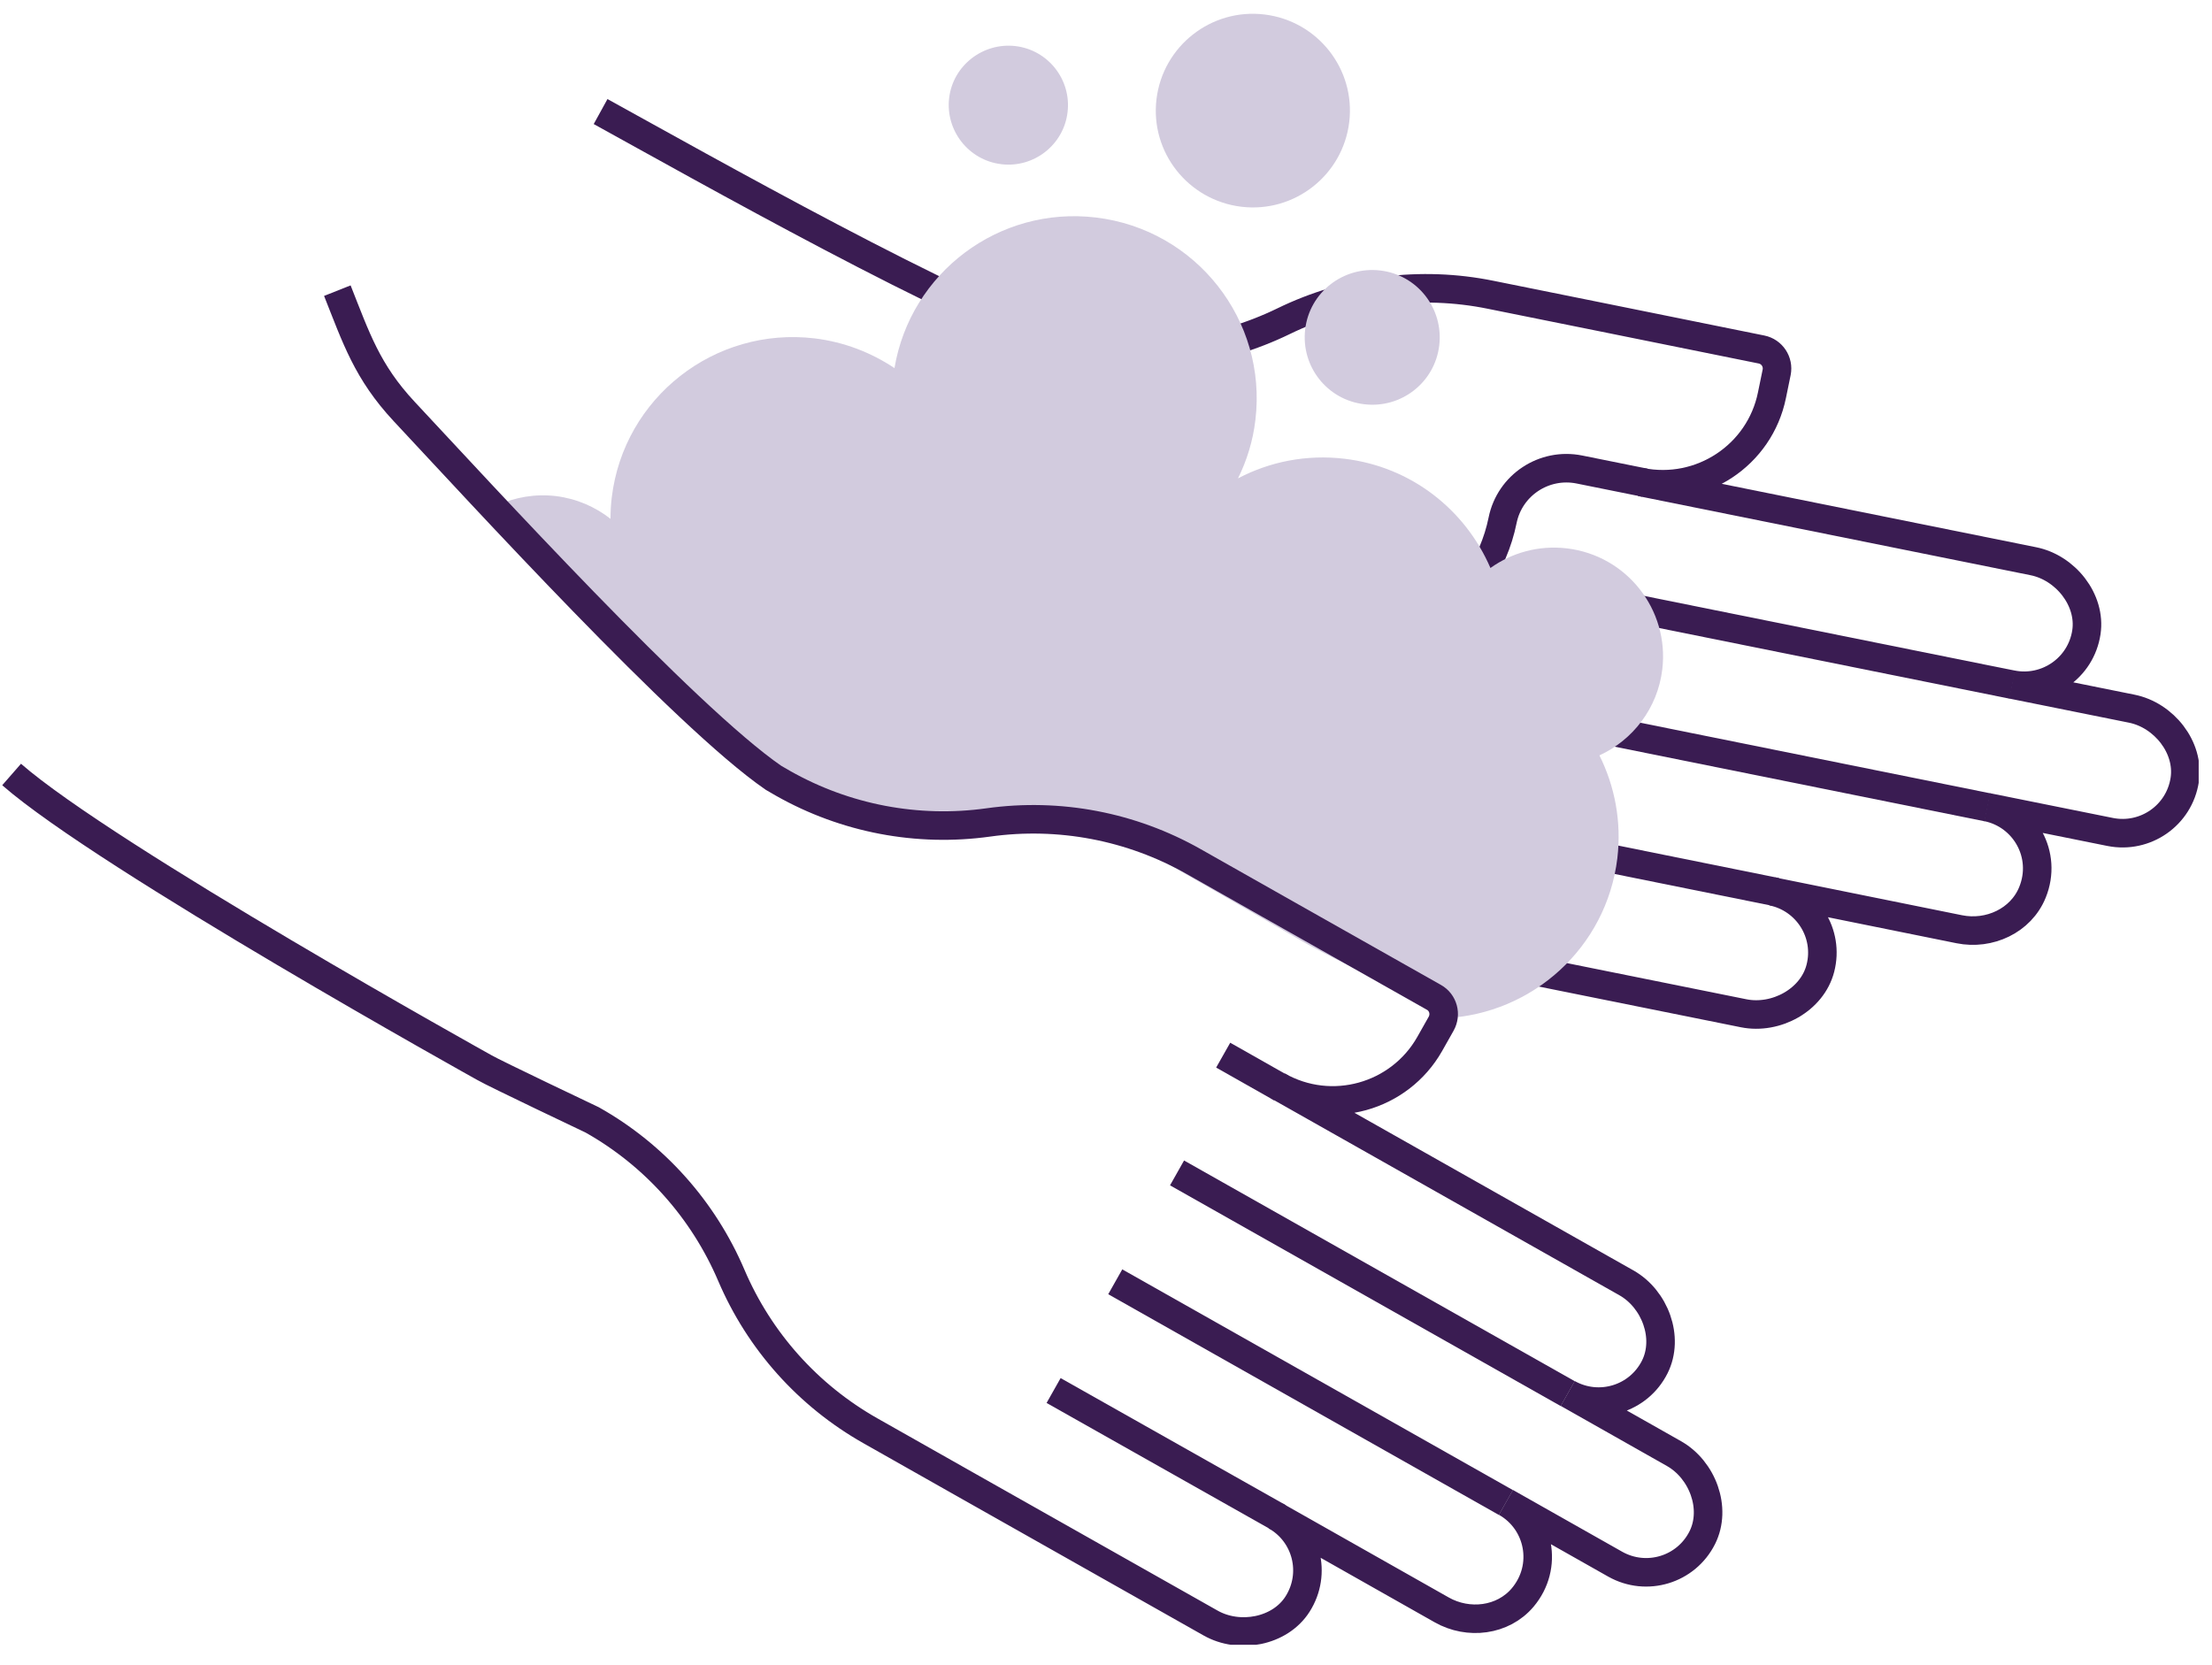 <svg xmlns="http://www.w3.org/2000/svg" width="93" height="70" viewBox="0 0 93 70" fill="none">
  <g clip-path="url(#clip0_420_14855)">
    <path d="M83.561 33.946L65.064 30.215" stroke="#3A1C52" stroke-width="1.2" stroke-miterlimit="10"/>
    <path d="M74.682 37.51L64.017 35.356" stroke="#3A1C52" stroke-width="1.2" stroke-miterlimit="10"/>
    <path d="M84.608 28.79L66.103 25.059" stroke="#3A1C52" stroke-width="1.2" stroke-miterlimit="10"/>
    <path d="M69.156 20.297L66.403 19.742C64.917 19.443 63.475 20.4 63.175 21.875C62.407 25.65 58.717 28.089 54.933 27.33" stroke="#3A1C52" stroke-width="1.2" stroke-miterlimit="10"/>
    <path d="M25.251 4.691C29.299 6.919 40.476 13.243 44.802 14.521L45.256 14.616C48.206 15.215 51.266 14.82 53.967 13.506C56.668 12.191 59.735 11.797 62.677 12.396L67.347 13.338L74.06 14.696C74.499 14.784 74.784 15.215 74.697 15.653L74.499 16.617C73.987 19.143 71.513 20.779 68.98 20.268L85.486 23.598C86.84 23.868 87.924 25.227 87.719 26.585C87.492 28.089 86.057 29.075 84.586 28.783L89.622 29.798C90.976 30.068 92.059 31.427 91.854 32.785C91.627 34.289 90.193 35.275 88.722 34.983L83.539 33.939C85.127 34.26 86.094 35.947 85.45 37.525C84.966 38.715 83.634 39.328 82.375 39.073L74.506 37.481C75.978 37.78 76.915 39.248 76.534 40.716C76.19 42.052 74.667 42.877 73.313 42.607L61.865 40.3L57.195 39.358C54.245 38.759 51.581 37.218 49.597 34.954C47.62 32.69 44.949 31.142 41.999 30.55C41.999 30.55 37.453 29.966 37.007 29.864" stroke="#3A1C52" stroke-width="1.2" stroke-miterlimit="10"/>
    <path d="M54.977 39.708C56.485 40.526 58.051 41.234 59.567 42.023C60.02 42.257 60.408 42.527 60.752 42.812C64.427 42.636 67.545 39.847 67.999 36.086C68.182 34.545 67.889 33.055 67.245 31.763C68.643 31.12 69.69 29.791 69.888 28.148C70.188 25.636 68.394 23.357 65.876 23.058C64.691 22.919 63.563 23.24 62.663 23.883C61.616 21.451 59.347 19.625 56.529 19.29C54.926 19.1 53.381 19.414 52.049 20.115C52.422 19.363 52.679 18.537 52.781 17.661C53.286 13.462 50.285 9.65 46.076 9.146C41.992 8.657 38.28 11.468 37.607 15.478C36.633 14.828 35.499 14.382 34.255 14.229C30.046 13.725 26.225 16.719 25.72 20.918C25.683 21.218 25.668 21.517 25.668 21.816C25.024 21.312 24.248 20.969 23.377 20.86C22.499 20.758 21.65 20.904 20.903 21.254L28.926 29.645C32.176 33.501 34.511 32.347 36.875 34.414C40.747 34.779 42.182 33.384 46.42 34.779" fill="#D2CBDE"/>
    <path d="M42.094 6.904C43.47 7.072 44.722 6.086 44.883 4.721C45.051 3.348 44.063 2.099 42.694 1.938C41.325 1.778 40.066 2.756 39.905 4.122C39.744 5.487 40.725 6.743 42.101 6.904H42.094Z" fill="#D2CBDE"/>
    <path d="M57.356 16.997C58.915 17.186 60.328 16.076 60.511 14.521C60.694 12.965 59.589 11.556 58.029 11.373C56.47 11.191 55.057 12.293 54.874 13.849C54.691 15.405 55.797 16.814 57.356 16.997Z" fill="#D2CBDE"/>
    <path d="M52.188 8.693C54.428 8.963 56.456 7.364 56.726 5.137C56.997 2.909 55.401 0.879 53.162 0.609C50.922 0.339 48.894 1.938 48.623 4.166C48.352 6.4 49.956 8.423 52.188 8.693Z" fill="#D2CBDE"/>
    <path d="M63.314 63.179L46.889 53.897" stroke="#3A1C52" stroke-width="1.2" stroke-miterlimit="10"/>
    <path d="M53.769 63.814L44.297 58.469" stroke="#3A1C52" stroke-width="1.2" stroke-miterlimit="10"/>
    <path d="M65.913 58.6L49.487 49.319" stroke="#3A1C52" stroke-width="1.2" stroke-miterlimit="10"/>
    <path d="M53.864 45.747L51.427 44.367" stroke="#3A1C52" stroke-width="1.2" stroke-miterlimit="10"/>
    <path d="M14.183 12.221C14.974 14.214 15.435 15.631 16.994 17.303C20.149 20.677 28.801 30.149 32.52 32.705L32.922 32.938C35.543 34.421 38.573 34.998 41.552 34.582C44.532 34.165 47.562 34.742 50.182 36.225L54.325 38.569L60.284 41.935C60.679 42.154 60.811 42.651 60.591 43.045L60.108 43.9C58.835 46.142 55.972 46.938 53.725 45.66L68.38 53.941C69.58 54.62 70.188 56.242 69.573 57.476C68.892 58.834 67.223 59.331 65.913 58.593L70.378 61.12C71.578 61.799 72.186 63.42 71.571 64.654C70.89 66.013 69.221 66.509 67.911 65.772L63.314 63.172C64.727 63.968 65.115 65.874 64.017 67.174C63.19 68.152 61.733 68.328 60.613 67.692L53.63 63.741C54.94 64.479 55.372 66.166 54.552 67.451C53.813 68.612 52.1 68.926 50.9 68.247L40.74 62.507L36.597 60.163C33.976 58.681 31.927 56.388 30.748 53.627C29.57 50.867 27.52 48.566 24.9 47.091C24.9 47.091 20.764 45.127 20.369 44.893C20.369 44.893 4.492 36.064 0.488 32.566" stroke="#3A1C52" stroke-width="1.2" stroke-miterlimit="10"/>
  </g>
  <defs>
    <clipPath id="clip0_420_14855">
      <rect width="92.34" height="68.58" fill="white" transform="translate(0.1 0.58)"/>
    </clipPath>
  </defs>
</svg>